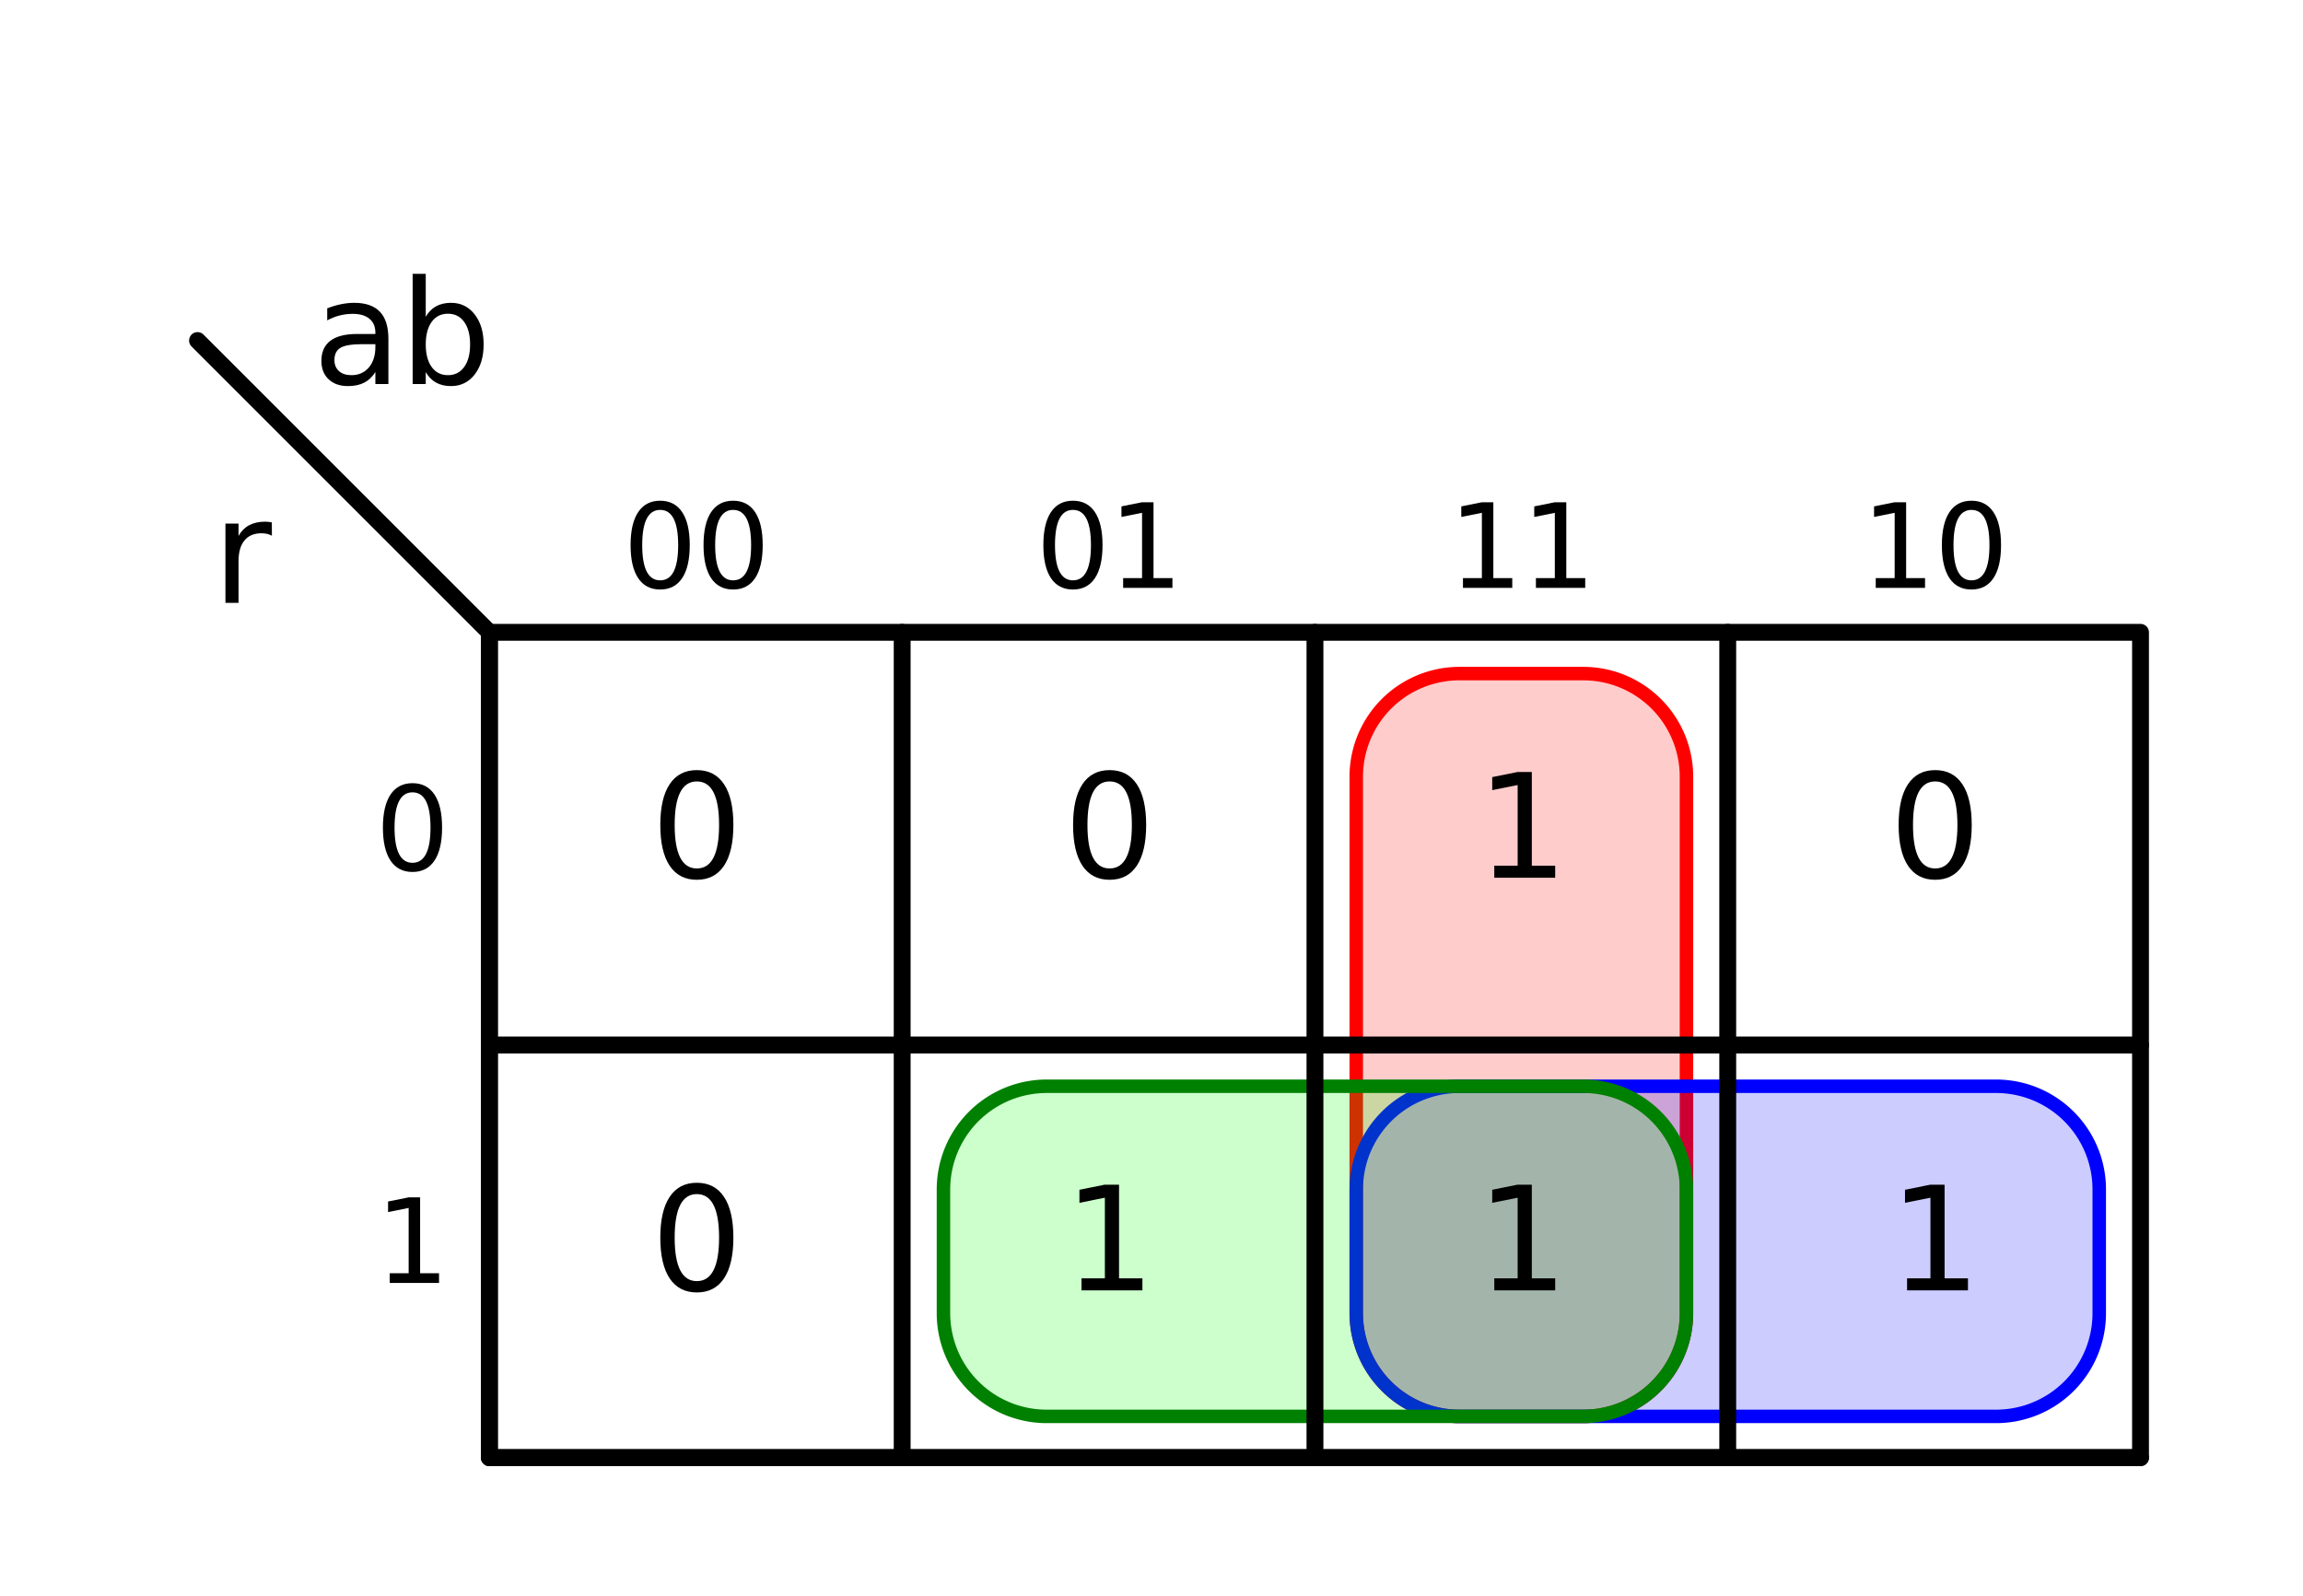 <?xml version="1.0" encoding="utf-8" ?>
<!DOCTYPE svg PUBLIC "-//W3C//DTD SVG 1.1//EN" "http://www.w3.org/Graphics/SVG/1.1/DTD/svg11.dtd">
<svg xmlns:xlink="http://www.w3.org/1999/xlink" xmlns="http://www.w3.org/2000/svg" width="170.725pt" height="118.348pt" viewBox="0 0 170.725 118.348" version="1.1"><defs><style type="text/css">*{stroke-linejoin: round; stroke-linecap: butt}</style></defs><g id="figure_1"><g id="patch_1"><path d="M 0 118.348 L 170.725 118.348 L 170.725 0 L 0 0 L 0 118.348 z" style="fill: none"/></g><g id="axes_1"><g id="patch_2"><path d="M 117.37 105.028 L 117.491 105.027 L 117.613 105.024 L 117.734 105.019 L 117.855 105.013 L 117.976 105.004 L 118.097 104.993 L 118.218 104.981 L 118.339 104.967 L 118.459 104.95 L 118.579 104.932 L 118.699 104.912 L 118.818 104.89 L 118.937 104.866 L 119.055 104.84 L 119.174 104.812 L 119.291 104.783 L 119.409 104.751 L 119.525 104.718 L 119.642 104.683 L 119.757 104.646 L 119.872 104.607 L 119.987 104.567 L 120.1 104.524 L 120.213 104.48 L 120.326 104.434 L 120.437 104.386 L 120.548 104.337 L 120.658 104.285 L 120.767 104.232 L 120.876 104.178 L 120.983 104.121 L 121.09 104.063 L 121.195 104.003 L 121.3 103.942 L 121.403 103.879 L 121.506 103.814 L 121.608 103.747 L 121.708 103.679 L 121.808 103.61 L 121.906 103.538 L 122.003 103.466 L 122.099 103.391 L 122.194 103.316 L 122.287 103.238 L 122.38 103.16 L 122.471 103.079 L 122.561 102.998 L 122.649 102.915 L 122.736 102.83 L 122.822 102.744 L 122.907 102.657 L 122.99 102.569 L 123.071 102.479 L 123.152 102.388 L 123.23 102.295 L 123.308 102.202 L 123.383 102.107 L 123.458 102.011 L 123.53 101.914 L 123.602 101.816 L 123.671 101.716 L 123.739 101.616 L 123.806 101.514 L 123.871 101.411 L 123.934 101.308 L 123.995 101.203 L 124.055 101.098 L 124.113 100.991 L 124.17 100.884 L 124.224 100.775 L 124.277 100.666 L 124.329 100.556 L 124.378 100.445 L 124.426 100.334 L 124.472 100.221 L 124.516 100.108 L 124.559 99.995 L 124.599 99.88 L 124.638 99.765 L 124.675 99.65 L 124.71 99.533 L 124.743 99.417 L 124.775 99.299 L 124.804 99.182 L 124.832 99.063 L 124.858 98.945 L 124.882 98.826 L 124.904 98.707 L 124.924 98.587 L 124.942 98.467 L 124.959 98.347 L 124.973 98.226 L 124.985 98.105 L 124.996 97.984 L 125.005 97.863 L 125.011 97.742 L 125.016 97.621 L 125.019 97.499 L 125.02 97.378 L 125.02 57.598 L 125.019 57.477 L 125.016 57.355 L 125.011 57.234 L 125.005 57.113 L 124.996 56.992 L 124.985 56.871 L 124.973 56.75 L 124.959 56.63 L 124.942 56.509 L 124.924 56.389 L 124.904 56.27 L 124.882 56.15 L 124.858 56.031 L 124.832 55.913 L 124.804 55.795 L 124.775 55.677 L 124.743 55.56 L 124.71 55.443 L 124.675 55.327 L 124.638 55.211 L 124.599 55.096 L 124.559 54.982 L 124.516 54.868 L 124.472 54.755 L 124.426 54.643 L 124.378 54.531 L 124.329 54.42 L 124.277 54.31 L 124.224 54.201 L 124.17 54.093 L 124.113 53.985 L 124.055 53.879 L 123.995 53.773 L 123.934 53.668 L 123.871 53.565 L 123.806 53.462 L 123.739 53.361 L 123.671 53.26 L 123.602 53.161 L 123.53 53.062 L 123.458 52.965 L 123.383 52.869 L 123.308 52.774 L 123.23 52.681 L 123.152 52.588 L 123.071 52.497 L 122.99 52.408 L 122.907 52.319 L 122.822 52.232 L 122.736 52.146 L 122.649 52.062 L 122.561 51.978 L 122.471 51.897 L 122.38 51.817 L 122.287 51.738 L 122.194 51.661 L 122.099 51.585 L 122.003 51.511 L 121.906 51.438 L 121.808 51.367 L 121.708 51.297 L 121.608 51.229 L 121.506 51.163 L 121.403 51.098 L 121.3 51.035 L 121.195 50.973 L 121.09 50.913 L 120.983 50.855 L 120.876 50.799 L 120.767 50.744 L 120.658 50.691 L 120.548 50.639 L 120.437 50.59 L 120.326 50.542 L 120.213 50.496 L 120.1 50.452 L 119.987 50.409 L 119.872 50.369 L 119.757 50.33 L 119.642 50.293 L 119.525 50.258 L 119.409 50.225 L 119.291 50.193 L 119.174 50.164 L 119.055 50.136 L 118.937 50.11 L 118.818 50.086 L 118.699 50.064 L 118.579 50.044 L 118.459 50.026 L 118.339 50.01 L 118.218 49.995 L 118.097 49.983 L 117.976 49.972 L 117.855 49.964 L 117.734 49.957 L 117.613 49.952 L 117.491 49.949 L 117.37 49.948 L 108.19 49.948 L 108.069 49.949 L 107.947 49.952 L 107.826 49.957 L 107.705 49.964 L 107.584 49.972 L 107.463 49.983 L 107.342 49.995 L 107.222 50.01 L 107.101 50.026 L 106.981 50.044 L 106.862 50.064 L 106.742 50.086 L 106.623 50.11 L 106.505 50.136 L 106.387 50.164 L 106.269 50.193 L 106.152 50.225 L 106.035 50.258 L 105.919 50.293 L 105.803 50.33 L 105.688 50.369 L 105.574 50.409 L 105.46 50.452 L 105.347 50.496 L 105.235 50.542 L 105.123 50.59 L 105.012 50.639 L 104.902 50.691 L 104.793 50.744 L 104.685 50.799 L 104.577 50.855 L 104.471 50.913 L 104.365 50.973 L 104.26 51.035 L 104.157 51.098 L 104.054 51.163 L 103.953 51.229 L 103.852 51.297 L 103.753 51.367 L 103.654 51.438 L 103.557 51.511 L 103.461 51.585 L 103.366 51.661 L 103.273 51.738 L 103.18 51.817 L 103.089 51.897 L 103 51.978 L 102.911 52.062 L 102.824 52.146 L 102.738 52.232 L 102.654 52.319 L 102.57 52.408 L 102.489 52.497 L 102.409 52.588 L 102.33 52.681 L 102.253 52.774 L 102.177 52.869 L 102.103 52.965 L 102.03 53.062 L 101.959 53.161 L 101.889 53.26 L 101.821 53.361 L 101.755 53.462 L 101.69 53.565 L 101.627 53.668 L 101.565 53.773 L 101.505 53.879 L 101.447 53.985 L 101.391 54.093 L 101.336 54.201 L 101.283 54.31 L 101.231 54.42 L 101.182 54.531 L 101.134 54.643 L 101.088 54.755 L 101.044 54.868 L 101.001 54.982 L 100.961 55.096 L 100.922 55.211 L 100.885 55.327 L 100.85 55.443 L 100.817 55.56 L 100.785 55.677 L 100.756 55.795 L 100.728 55.913 L 100.702 56.031 L 100.678 56.15 L 100.656 56.27 L 100.636 56.389 L 100.618 56.509 L 100.602 56.63 L 100.587 56.75 L 100.575 56.871 L 100.564 56.992 L 100.556 57.113 L 100.549 57.234 L 100.544 57.355 L 100.541 57.477 L 100.54 57.598 L 100.54 97.378 L 100.541 97.499 L 100.544 97.621 L 100.549 97.742 L 100.556 97.863 L 100.564 97.984 L 100.575 98.105 L 100.587 98.226 L 100.602 98.347 L 100.618 98.467 L 100.636 98.587 L 100.656 98.707 L 100.678 98.826 L 100.702 98.945 L 100.728 99.063 L 100.756 99.182 L 100.785 99.299 L 100.817 99.417 L 100.85 99.533 L 100.885 99.65 L 100.922 99.765 L 100.961 99.88 L 101.001 99.995 L 101.044 100.108 L 101.088 100.221 L 101.134 100.334 L 101.182 100.445 L 101.231 100.556 L 101.283 100.666 L 101.336 100.775 L 101.391 100.884 L 101.447 100.991 L 101.505 101.098 L 101.565 101.203 L 101.627 101.308 L 101.69 101.411 L 101.755 101.514 L 101.821 101.616 L 101.889 101.716 L 101.959 101.816 L 102.03 101.914 L 102.103 102.011 L 102.177 102.107 L 102.253 102.202 L 102.33 102.295 L 102.409 102.388 L 102.489 102.479 L 102.57 102.569 L 102.654 102.657 L 102.738 102.744 L 102.824 102.83 L 102.911 102.915 L 103 102.998 L 103.089 103.079 L 103.18 103.16 L 103.273 103.238 L 103.366 103.316 L 103.461 103.391 L 103.557 103.466 L 103.654 103.538 L 103.753 103.61 L 103.852 103.679 L 103.953 103.747 L 104.054 103.814 L 104.157 103.879 L 104.26 103.942 L 104.365 104.003 L 104.471 104.063 L 104.577 104.121 L 104.685 104.178 L 104.793 104.232 L 104.902 104.285 L 105.012 104.337 L 105.123 104.386 L 105.235 104.434 L 105.347 104.48 L 105.46 104.524 L 105.574 104.567 L 105.688 104.607 L 105.803 104.646 L 105.919 104.683 L 106.035 104.718 L 106.152 104.751 L 106.269 104.783 L 106.387 104.812 L 106.505 104.84 L 106.623 104.866 L 106.742 104.89 L 106.862 104.912 L 106.981 104.932 L 107.101 104.95 L 107.222 104.967 L 107.342 104.981 L 107.463 104.993 L 107.584 105.004 L 107.705 105.013 L 107.826 105.019 L 107.947 105.024 L 108.069 105.027 L 108.19 105.028 z" clip-path="url('#p8de0a66c1c')" style="fill: #ff0000; fill-opacity: 0.2; stroke: #ff0000; stroke-linecap: round"/></g><g id="patch_3"><path d="M 147.97 105.028 L 148.091 105.027 L 148.213 105.024 L 148.334 105.019 L 148.455 105.013 L 148.576 105.004 L 148.697 104.993 L 148.818 104.981 L 148.939 104.967 L 149.059 104.95 L 149.179 104.932 L 149.299 104.912 L 149.418 104.89 L 149.537 104.866 L 149.655 104.84 L 149.774 104.812 L 149.891 104.783 L 150.009 104.751 L 150.125 104.718 L 150.242 104.683 L 150.357 104.646 L 150.472 104.607 L 150.587 104.567 L 150.7 104.524 L 150.813 104.48 L 150.926 104.434 L 151.037 104.386 L 151.148 104.337 L 151.258 104.285 L 151.367 104.232 L 151.476 104.178 L 151.583 104.121 L 151.69 104.063 L 151.795 104.003 L 151.9 103.942 L 152.003 103.879 L 152.106 103.814 L 152.208 103.747 L 152.308 103.679 L 152.408 103.61 L 152.506 103.538 L 152.603 103.466 L 152.699 103.391 L 152.794 103.316 L 152.887 103.238 L 152.98 103.16 L 153.071 103.079 L 153.161 102.998 L 153.249 102.915 L 153.336 102.83 L 153.422 102.744 L 153.507 102.657 L 153.59 102.569 L 153.671 102.479 L 153.752 102.388 L 153.83 102.295 L 153.908 102.202 L 153.983 102.107 L 154.058 102.011 L 154.13 101.914 L 154.202 101.816 L 154.271 101.716 L 154.339 101.616 L 154.406 101.514 L 154.47 101.411 L 154.534 101.308 L 154.595 101.203 L 154.655 101.098 L 154.713 100.991 L 154.77 100.884 L 154.824 100.775 L 154.877 100.666 L 154.929 100.556 L 154.978 100.445 L 155.026 100.334 L 155.072 100.221 L 155.116 100.108 L 155.159 99.995 L 155.199 99.88 L 155.238 99.765 L 155.275 99.65 L 155.31 99.533 L 155.343 99.417 L 155.375 99.299 L 155.404 99.182 L 155.432 99.063 L 155.458 98.945 L 155.482 98.826 L 155.504 98.707 L 155.524 98.587 L 155.542 98.467 L 155.559 98.347 L 155.573 98.226 L 155.585 98.105 L 155.596 97.984 L 155.605 97.863 L 155.611 97.742 L 155.616 97.621 L 155.619 97.499 L 155.62 97.378 L 155.62 88.198 L 155.619 88.077 L 155.616 87.955 L 155.611 87.834 L 155.605 87.713 L 155.596 87.592 L 155.585 87.471 L 155.573 87.35 L 155.559 87.23 L 155.542 87.109 L 155.524 86.989 L 155.504 86.87 L 155.482 86.75 L 155.458 86.631 L 155.432 86.513 L 155.404 86.395 L 155.375 86.277 L 155.343 86.16 L 155.31 86.043 L 155.275 85.927 L 155.238 85.811 L 155.199 85.696 L 155.159 85.582 L 155.116 85.468 L 155.072 85.355 L 155.026 85.243 L 154.978 85.131 L 154.929 85.02 L 154.877 84.91 L 154.824 84.801 L 154.77 84.693 L 154.713 84.585 L 154.655 84.479 L 154.595 84.373 L 154.534 84.268 L 154.47 84.165 L 154.406 84.062 L 154.339 83.961 L 154.271 83.86 L 154.202 83.761 L 154.13 83.662 L 154.058 83.565 L 153.983 83.469 L 153.908 83.374 L 153.83 83.281 L 153.752 83.188 L 153.671 83.097 L 153.59 83.008 L 153.507 82.919 L 153.422 82.832 L 153.336 82.746 L 153.249 82.662 L 153.161 82.578 L 153.071 82.497 L 152.98 82.417 L 152.887 82.338 L 152.794 82.261 L 152.699 82.185 L 152.603 82.111 L 152.506 82.038 L 152.408 81.967 L 152.308 81.897 L 152.208 81.829 L 152.106 81.763 L 152.003 81.698 L 151.9 81.635 L 151.795 81.573 L 151.69 81.513 L 151.583 81.455 L 151.476 81.399 L 151.367 81.344 L 151.258 81.291 L 151.148 81.239 L 151.037 81.19 L 150.926 81.142 L 150.813 81.096 L 150.7 81.052 L 150.587 81.009 L 150.472 80.969 L 150.357 80.93 L 150.242 80.893 L 150.125 80.858 L 150.009 80.825 L 149.891 80.793 L 149.774 80.764 L 149.655 80.736 L 149.537 80.71 L 149.418 80.686 L 149.299 80.664 L 149.179 80.644 L 149.059 80.626 L 148.939 80.61 L 148.818 80.595 L 148.697 80.583 L 148.576 80.572 L 148.455 80.564 L 148.334 80.557 L 148.213 80.552 L 148.091 80.549 L 147.97 80.548 L 108.19 80.548 L 108.069 80.549 L 107.947 80.552 L 107.826 80.557 L 107.705 80.564 L 107.584 80.572 L 107.463 80.583 L 107.342 80.595 L 107.222 80.61 L 107.101 80.626 L 106.981 80.644 L 106.862 80.664 L 106.742 80.686 L 106.623 80.71 L 106.505 80.736 L 106.387 80.764 L 106.269 80.793 L 106.152 80.825 L 106.035 80.858 L 105.919 80.893 L 105.803 80.93 L 105.688 80.969 L 105.574 81.009 L 105.46 81.052 L 105.347 81.096 L 105.235 81.142 L 105.123 81.19 L 105.012 81.239 L 104.902 81.291 L 104.793 81.344 L 104.685 81.399 L 104.577 81.455 L 104.471 81.513 L 104.365 81.573 L 104.26 81.635 L 104.157 81.698 L 104.054 81.763 L 103.953 81.829 L 103.852 81.897 L 103.753 81.967 L 103.654 82.038 L 103.557 82.111 L 103.461 82.185 L 103.366 82.261 L 103.273 82.338 L 103.18 82.417 L 103.089 82.497 L 103 82.578 L 102.911 82.662 L 102.824 82.746 L 102.738 82.832 L 102.654 82.919 L 102.57 83.008 L 102.489 83.097 L 102.409 83.188 L 102.33 83.281 L 102.253 83.374 L 102.177 83.469 L 102.103 83.565 L 102.03 83.662 L 101.959 83.761 L 101.889 83.86 L 101.821 83.961 L 101.755 84.062 L 101.69 84.165 L 101.627 84.268 L 101.565 84.373 L 101.505 84.479 L 101.447 84.585 L 101.391 84.693 L 101.336 84.801 L 101.283 84.91 L 101.231 85.02 L 101.182 85.131 L 101.134 85.243 L 101.088 85.355 L 101.044 85.468 L 101.001 85.582 L 100.961 85.696 L 100.922 85.811 L 100.885 85.927 L 100.85 86.043 L 100.817 86.16 L 100.785 86.277 L 100.756 86.395 L 100.728 86.513 L 100.702 86.631 L 100.678 86.75 L 100.656 86.87 L 100.636 86.989 L 100.618 87.109 L 100.602 87.23 L 100.587 87.35 L 100.575 87.471 L 100.564 87.592 L 100.556 87.713 L 100.549 87.834 L 100.544 87.955 L 100.541 88.077 L 100.54 88.198 L 100.54 97.378 L 100.541 97.499 L 100.544 97.621 L 100.549 97.742 L 100.556 97.863 L 100.564 97.984 L 100.575 98.105 L 100.587 98.226 L 100.602 98.347 L 100.618 98.467 L 100.636 98.587 L 100.656 98.707 L 100.678 98.826 L 100.702 98.945 L 100.728 99.063 L 100.756 99.182 L 100.785 99.299 L 100.817 99.417 L 100.85 99.533 L 100.885 99.65 L 100.922 99.765 L 100.961 99.88 L 101.001 99.995 L 101.044 100.108 L 101.088 100.221 L 101.134 100.334 L 101.182 100.445 L 101.231 100.556 L 101.283 100.666 L 101.336 100.775 L 101.391 100.884 L 101.447 100.991 L 101.505 101.098 L 101.565 101.203 L 101.627 101.308 L 101.69 101.411 L 101.755 101.514 L 101.821 101.616 L 101.889 101.716 L 101.959 101.816 L 102.03 101.914 L 102.103 102.011 L 102.177 102.107 L 102.253 102.202 L 102.33 102.295 L 102.409 102.388 L 102.489 102.479 L 102.57 102.569 L 102.654 102.657 L 102.738 102.744 L 102.824 102.83 L 102.911 102.915 L 103 102.998 L 103.089 103.079 L 103.18 103.16 L 103.273 103.238 L 103.366 103.316 L 103.461 103.391 L 103.557 103.466 L 103.654 103.538 L 103.753 103.61 L 103.852 103.679 L 103.953 103.747 L 104.054 103.814 L 104.157 103.879 L 104.26 103.942 L 104.365 104.003 L 104.471 104.063 L 104.577 104.121 L 104.685 104.178 L 104.793 104.232 L 104.902 104.285 L 105.012 104.337 L 105.123 104.386 L 105.235 104.434 L 105.347 104.48 L 105.46 104.524 L 105.574 104.567 L 105.688 104.607 L 105.803 104.646 L 105.919 104.683 L 106.035 104.718 L 106.152 104.751 L 106.269 104.783 L 106.387 104.812 L 106.505 104.84 L 106.623 104.866 L 106.742 104.89 L 106.862 104.912 L 106.981 104.932 L 107.101 104.95 L 107.222 104.967 L 107.342 104.981 L 107.463 104.993 L 107.584 105.004 L 107.705 105.013 L 107.826 105.019 L 107.947 105.024 L 108.069 105.027 L 108.19 105.028 z" clip-path="url('#p8de0a66c1c')" style="fill: #0000ff; fill-opacity: 0.2; stroke: #0000ff; stroke-linecap: round"/></g><g id="patch_4"><path d="M 117.37 105.028 L 117.491 105.027 L 117.613 105.024 L 117.734 105.019 L 117.855 105.013 L 117.976 105.004 L 118.097 104.993 L 118.218 104.981 L 118.339 104.967 L 118.459 104.95 L 118.579 104.932 L 118.699 104.912 L 118.818 104.89 L 118.937 104.866 L 119.055 104.84 L 119.174 104.812 L 119.291 104.783 L 119.409 104.751 L 119.525 104.718 L 119.642 104.683 L 119.757 104.646 L 119.872 104.607 L 119.987 104.567 L 120.1 104.524 L 120.213 104.48 L 120.326 104.434 L 120.437 104.386 L 120.548 104.337 L 120.658 104.285 L 120.767 104.232 L 120.876 104.178 L 120.983 104.121 L 121.09 104.063 L 121.195 104.003 L 121.3 103.942 L 121.403 103.879 L 121.506 103.814 L 121.608 103.747 L 121.708 103.679 L 121.808 103.61 L 121.906 103.538 L 122.003 103.466 L 122.099 103.391 L 122.194 103.316 L 122.287 103.238 L 122.38 103.16 L 122.471 103.079 L 122.561 102.998 L 122.649 102.915 L 122.736 102.83 L 122.822 102.744 L 122.907 102.657 L 122.99 102.569 L 123.071 102.479 L 123.152 102.388 L 123.23 102.295 L 123.308 102.202 L 123.383 102.107 L 123.458 102.011 L 123.53 101.914 L 123.602 101.816 L 123.671 101.716 L 123.739 101.616 L 123.806 101.514 L 123.871 101.411 L 123.934 101.308 L 123.995 101.203 L 124.055 101.098 L 124.113 100.991 L 124.17 100.884 L 124.224 100.775 L 124.277 100.666 L 124.329 100.556 L 124.378 100.445 L 124.426 100.334 L 124.472 100.221 L 124.516 100.108 L 124.559 99.995 L 124.599 99.88 L 124.638 99.765 L 124.675 99.65 L 124.71 99.533 L 124.743 99.417 L 124.775 99.299 L 124.804 99.182 L 124.832 99.063 L 124.858 98.945 L 124.882 98.826 L 124.904 98.707 L 124.924 98.587 L 124.942 98.467 L 124.959 98.347 L 124.973 98.226 L 124.985 98.105 L 124.996 97.984 L 125.005 97.863 L 125.011 97.742 L 125.016 97.621 L 125.019 97.499 L 125.02 97.378 L 125.02 88.198 L 125.019 88.077 L 125.016 87.955 L 125.011 87.834 L 125.005 87.713 L 124.996 87.592 L 124.985 87.471 L 124.973 87.35 L 124.959 87.23 L 124.942 87.109 L 124.924 86.989 L 124.904 86.87 L 124.882 86.75 L 124.858 86.631 L 124.832 86.513 L 124.804 86.395 L 124.775 86.277 L 124.743 86.16 L 124.71 86.043 L 124.675 85.927 L 124.638 85.811 L 124.599 85.696 L 124.559 85.582 L 124.516 85.468 L 124.472 85.355 L 124.426 85.243 L 124.378 85.131 L 124.329 85.02 L 124.277 84.91 L 124.224 84.801 L 124.17 84.693 L 124.113 84.585 L 124.055 84.479 L 123.995 84.373 L 123.934 84.268 L 123.871 84.165 L 123.806 84.062 L 123.739 83.961 L 123.671 83.86 L 123.602 83.761 L 123.53 83.662 L 123.458 83.565 L 123.383 83.469 L 123.308 83.374 L 123.23 83.281 L 123.152 83.188 L 123.071 83.097 L 122.99 83.008 L 122.907 82.919 L 122.822 82.832 L 122.736 82.746 L 122.649 82.662 L 122.561 82.578 L 122.471 82.497 L 122.38 82.417 L 122.287 82.338 L 122.194 82.261 L 122.099 82.185 L 122.003 82.111 L 121.906 82.038 L 121.808 81.967 L 121.708 81.897 L 121.608 81.829 L 121.506 81.763 L 121.403 81.698 L 121.3 81.635 L 121.195 81.573 L 121.09 81.513 L 120.983 81.455 L 120.876 81.399 L 120.767 81.344 L 120.658 81.291 L 120.548 81.239 L 120.437 81.19 L 120.326 81.142 L 120.213 81.096 L 120.1 81.052 L 119.987 81.009 L 119.872 80.969 L 119.757 80.93 L 119.642 80.893 L 119.525 80.858 L 119.409 80.825 L 119.291 80.793 L 119.174 80.764 L 119.055 80.736 L 118.937 80.71 L 118.818 80.686 L 118.699 80.664 L 118.579 80.644 L 118.459 80.626 L 118.339 80.61 L 118.218 80.595 L 118.097 80.583 L 117.976 80.572 L 117.855 80.564 L 117.734 80.557 L 117.613 80.552 L 117.491 80.549 L 117.37 80.548 L 77.59 80.548 L 77.469 80.549 L 77.347 80.552 L 77.226 80.557 L 77.105 80.564 L 76.984 80.572 L 76.863 80.583 L 76.742 80.595 L 76.622 80.61 L 76.501 80.626 L 76.381 80.644 L 76.262 80.664 L 76.142 80.686 L 76.023 80.71 L 75.905 80.736 L 75.787 80.764 L 75.669 80.793 L 75.552 80.825 L 75.435 80.858 L 75.319 80.893 L 75.203 80.93 L 75.088 80.969 L 74.974 81.009 L 74.86 81.052 L 74.747 81.096 L 74.635 81.142 L 74.523 81.19 L 74.412 81.239 L 74.302 81.291 L 74.193 81.344 L 74.085 81.399 L 73.977 81.455 L 73.871 81.513 L 73.765 81.573 L 73.66 81.635 L 73.557 81.698 L 73.454 81.763 L 73.353 81.829 L 73.252 81.897 L 73.153 81.967 L 73.054 82.038 L 72.957 82.111 L 72.861 82.185 L 72.766 82.261 L 72.673 82.338 L 72.58 82.417 L 72.489 82.497 L 72.4 82.578 L 72.311 82.662 L 72.224 82.746 L 72.138 82.832 L 72.054 82.919 L 71.97 83.008 L 71.889 83.097 L 71.809 83.188 L 71.73 83.281 L 71.653 83.374 L 71.577 83.469 L 71.503 83.565 L 71.43 83.662 L 71.359 83.761 L 71.289 83.86 L 71.221 83.961 L 71.155 84.062 L 71.09 84.165 L 71.027 84.268 L 70.965 84.373 L 70.905 84.479 L 70.847 84.585 L 70.791 84.693 L 70.736 84.801 L 70.683 84.91 L 70.631 85.02 L 70.582 85.131 L 70.534 85.243 L 70.488 85.355 L 70.444 85.468 L 70.401 85.582 L 70.361 85.696 L 70.322 85.811 L 70.285 85.927 L 70.25 86.043 L 70.217 86.16 L 70.185 86.277 L 70.156 86.395 L 70.128 86.513 L 70.102 86.631 L 70.078 86.75 L 70.056 86.87 L 70.036 86.989 L 70.018 87.109 L 70.002 87.23 L 69.987 87.35 L 69.975 87.471 L 69.964 87.592 L 69.956 87.713 L 69.949 87.834 L 69.944 87.955 L 69.941 88.077 L 69.94 88.198 L 69.94 97.378 L 69.941 97.499 L 69.944 97.621 L 69.949 97.742 L 69.956 97.863 L 69.964 97.984 L 69.975 98.105 L 69.987 98.226 L 70.002 98.347 L 70.018 98.467 L 70.036 98.587 L 70.056 98.707 L 70.078 98.826 L 70.102 98.945 L 70.128 99.063 L 70.156 99.182 L 70.185 99.299 L 70.217 99.417 L 70.25 99.533 L 70.285 99.65 L 70.322 99.765 L 70.361 99.88 L 70.401 99.995 L 70.444 100.108 L 70.488 100.221 L 70.534 100.334 L 70.582 100.445 L 70.631 100.556 L 70.683 100.666 L 70.736 100.775 L 70.791 100.884 L 70.847 100.991 L 70.905 101.098 L 70.965 101.203 L 71.027 101.308 L 71.09 101.411 L 71.155 101.514 L 71.221 101.616 L 71.289 101.716 L 71.359 101.816 L 71.43 101.914 L 71.503 102.011 L 71.577 102.107 L 71.653 102.202 L 71.73 102.295 L 71.809 102.388 L 71.889 102.479 L 71.97 102.569 L 72.054 102.657 L 72.138 102.744 L 72.224 102.83 L 72.311 102.915 L 72.4 102.998 L 72.489 103.079 L 72.58 103.16 L 72.673 103.238 L 72.766 103.316 L 72.861 103.391 L 72.957 103.466 L 73.054 103.538 L 73.153 103.61 L 73.252 103.679 L 73.353 103.747 L 73.454 103.814 L 73.557 103.879 L 73.66 103.942 L 73.765 104.003 L 73.871 104.063 L 73.977 104.121 L 74.085 104.178 L 74.193 104.232 L 74.302 104.285 L 74.412 104.337 L 74.523 104.386 L 74.635 104.434 L 74.747 104.48 L 74.86 104.524 L 74.974 104.567 L 75.088 104.607 L 75.203 104.646 L 75.319 104.683 L 75.435 104.718 L 75.552 104.751 L 75.669 104.783 L 75.787 104.812 L 75.905 104.84 L 76.023 104.866 L 76.142 104.89 L 76.262 104.912 L 76.381 104.932 L 76.501 104.95 L 76.622 104.967 L 76.742 104.981 L 76.863 104.993 L 76.984 105.004 L 77.105 105.013 L 77.226 105.019 L 77.347 105.024 L 77.469 105.027 L 77.59 105.028 z" clip-path="url('#p8de0a66c1c')" style="fill: #00ff00; fill-opacity: 0.2; stroke: #008000; stroke-linecap: round"/></g><g id="line2d_1"><path d="M 36.28 108.088 L 158.68 108.088 L 158.68 46.888 L 36.28 46.888 L 36.28 108.088" clip-path="url('#p8de0a66c1c')" style="fill: none; stroke: #000000; stroke-width: 1.25; stroke-linecap: round"/></g><g id="line2d_2"><path d="M 36.28 108.088 L 158.68 108.088" clip-path="url('#p8de0a66c1c')" style="fill: none; stroke: #000000; stroke-width: 1.25; stroke-linecap: round"/></g><g id="line2d_3"><path d="M 36.28 77.488 L 158.68 77.488" clip-path="url('#p8de0a66c1c')" style="fill: none; stroke: #000000; stroke-width: 1.25; stroke-linecap: round"/></g><g id="line2d_4"><path d="M 36.28 108.088 L 36.28 46.888" clip-path="url('#p8de0a66c1c')" style="fill: none; stroke: #000000; stroke-width: 1.25; stroke-linecap: round"/></g><g id="line2d_5"><path d="M 66.88 108.088 L 66.88 46.888" clip-path="url('#p8de0a66c1c')" style="fill: none; stroke: #000000; stroke-width: 1.25; stroke-linecap: round"/></g><g id="line2d_6"><path d="M 97.48 108.088 L 97.48 46.888" clip-path="url('#p8de0a66c1c')" style="fill: none; stroke: #000000; stroke-width: 1.25; stroke-linecap: round"/></g><g id="line2d_7"><path d="M 128.08 108.088 L 128.08 46.888" clip-path="url('#p8de0a66c1c')" style="fill: none; stroke: #000000; stroke-width: 1.25; stroke-linecap: round"/></g><g id="line2d_8"><path d="M 36.28 46.888 L 14.643 25.251" clip-path="url('#p8de0a66c1c')" style="fill: none; stroke: #000000; stroke-width: 1.25; stroke-linecap: round"/></g><g id="text_1"><g clip-path="url('#p8de0a66c1c')"><g transform="translate(23.18 28.476)scale(0.105 -0.105)"><defs><path id="DejaVuSans-61" d="M 2194 1759 Q 1497 1759 1228 1600 Q 959 1441 959 1056 Q 959 750 1161 570 Q 1363 391 1709 391 Q 2188 391 2477 730 Q 2766 1069 2766 1631 L 2766 1759 L 2194 1759 z M 3341 1997 L 3341 0 L 2766 0 L 2766 531 Q 2569 213 2275 61 Q 1981 -91 1556 -91 Q 1019 -91 701 211 Q 384 513 384 1019 Q 384 1609 779 1909 Q 1175 2209 1959 2209 L 2766 2209 L 2766 2266 Q 2766 2663 2505 2880 Q 2244 3097 1772 3097 Q 1472 3097 1187 3025 Q 903 2953 641 2809 L 641 3341 Q 956 3463 1253 3523 Q 1550 3584 1831 3584 Q 2591 3584 2966 3190 Q 3341 2797 3341 1997 z" transform="scale(0.016)"/><path id="DejaVuSans-62" d="M 3116 1747 Q 3116 2381 2855 2742 Q 2594 3103 2138 3103 Q 1681 3103 1420 2742 Q 1159 2381 1159 1747 Q 1159 1113 1420 752 Q 1681 391 2138 391 Q 2594 391 2855 752 Q 3116 1113 3116 1747 z M 1159 2969 Q 1341 3281 1617 3432 Q 1894 3584 2278 3584 Q 2916 3584 3314 3078 Q 3713 2572 3713 1747 Q 3713 922 3314 415 Q 2916 -91 2278 -91 Q 1894 -91 1617 61 Q 1341 213 1159 525 L 1159 0 L 581 0 L 581 4863 L 1159 4863 L 1159 2969 z" transform="scale(0.016)"/></defs><use xlink:href="#DejaVuSans-61"/><use xlink:href="#DejaVuSans-62" x="61.279"/></g></g></g><g id="text_2"><g clip-path="url('#p8de0a66c1c')"><g transform="translate(15.736 44.704)scale(0.105 -0.105)"><defs><path id="DejaVuSans-72" d="M 2631 2963 Q 2534 3019 2420 3045 Q 2306 3072 2169 3072 Q 1681 3072 1420 2755 Q 1159 2438 1159 1844 L 1159 0 L 581 0 L 581 3500 L 1159 3500 L 1159 2956 Q 1341 3275 1631 3429 Q 1922 3584 2338 3584 Q 2397 3584 2469 3576 Q 2541 3569 2628 3553 L 2631 2963 z" transform="scale(0.016)"/></defs><use xlink:href="#DejaVuSans-72"/></g></g></g><g id="text_3"><g clip-path="url('#p8de0a66c1c')"><g transform="translate(46.172 43.59)scale(0.085 -0.085)"><defs><path id="DejaVuSans-30" d="M 2034 4250 Q 1547 4250 1301 3770 Q 1056 3291 1056 2328 Q 1056 1369 1301 889 Q 1547 409 2034 409 Q 2525 409 2770 889 Q 3016 1369 3016 2328 Q 3016 3291 2770 3770 Q 2525 4250 2034 4250 z M 2034 4750 Q 2819 4750 3233 4129 Q 3647 3509 3647 2328 Q 3647 1150 3233 529 Q 2819 -91 2034 -91 Q 1250 -91 836 529 Q 422 1150 422 2328 Q 422 3509 836 4129 Q 1250 4750 2034 4750 z" transform="scale(0.016)"/></defs><use xlink:href="#DejaVuSans-30"/><use xlink:href="#DejaVuSans-30" x="63.623"/></g></g></g><g id="text_4"><g clip-path="url('#p8de0a66c1c')"><g transform="translate(76.772 43.59)scale(0.085 -0.085)"><defs><path id="DejaVuSans-31" d="M 794 531 L 1825 531 L 1825 4091 L 703 3866 L 703 4441 L 1819 4666 L 2450 4666 L 2450 531 L 3481 531 L 3481 0 L 794 0 L 794 531 z" transform="scale(0.016)"/></defs><use xlink:href="#DejaVuSans-30"/><use xlink:href="#DejaVuSans-31" x="63.623"/></g></g></g><g id="text_5"><g clip-path="url('#p8de0a66c1c')"><g transform="translate(137.972 43.59)scale(0.085 -0.085)"><use xlink:href="#DejaVuSans-31"/><use xlink:href="#DejaVuSans-30" x="63.623"/></g></g></g><g id="text_6"><g clip-path="url('#p8de0a66c1c')"><g transform="translate(107.372 43.59)scale(0.085 -0.085)"><use xlink:href="#DejaVuSans-31"/><use xlink:href="#DejaVuSans-31" x="63.623"/></g></g></g><g id="text_7"><g clip-path="url('#p8de0a66c1c')"><g transform="translate(27.812 64.534)scale(0.085 -0.085)"><use xlink:href="#DejaVuSans-30"/></g></g></g><g id="text_8"><g clip-path="url('#p8de0a66c1c')"><g transform="translate(27.812 95.134)scale(0.085 -0.085)"><use xlink:href="#DejaVuSans-31"/></g></g></g><g id="text_9"><g clip-path="url('#p8de0a66c1c')"><g transform="translate(48.24 65.085)scale(0.105 -0.105)"><use xlink:href="#DejaVuSans-30"/></g></g></g><g id="text_10"><g clip-path="url('#p8de0a66c1c')"><g transform="translate(48.24 95.685)scale(0.105 -0.105)"><use xlink:href="#DejaVuSans-30"/></g></g></g><g id="text_11"><g clip-path="url('#p8de0a66c1c')"><g transform="translate(78.84 65.085)scale(0.105 -0.105)"><use xlink:href="#DejaVuSans-30"/></g></g></g><g id="text_12"><g clip-path="url('#p8de0a66c1c')"><g transform="translate(78.84 95.685)scale(0.105 -0.105)"><use xlink:href="#DejaVuSans-31"/></g></g></g><g id="text_13"><g clip-path="url('#p8de0a66c1c')"><g transform="translate(140.04 65.085)scale(0.105 -0.105)"><use xlink:href="#DejaVuSans-30"/></g></g></g><g id="text_14"><g clip-path="url('#p8de0a66c1c')"><g transform="translate(140.04 95.685)scale(0.105 -0.105)"><use xlink:href="#DejaVuSans-31"/></g></g></g><g id="text_15"><g clip-path="url('#p8de0a66c1c')"><g transform="translate(109.44 65.085)scale(0.105 -0.105)"><use xlink:href="#DejaVuSans-31"/></g></g></g><g id="text_16"><g clip-path="url('#p8de0a66c1c')"><g transform="translate(109.44 95.685)scale(0.105 -0.105)"><use xlink:href="#DejaVuSans-31"/></g></g></g></g></g><defs><clipPath id="p8de0a66c1c"><rect x="7.2" y="7.2" width="156.325" height="103.948"/></clipPath></defs></svg>